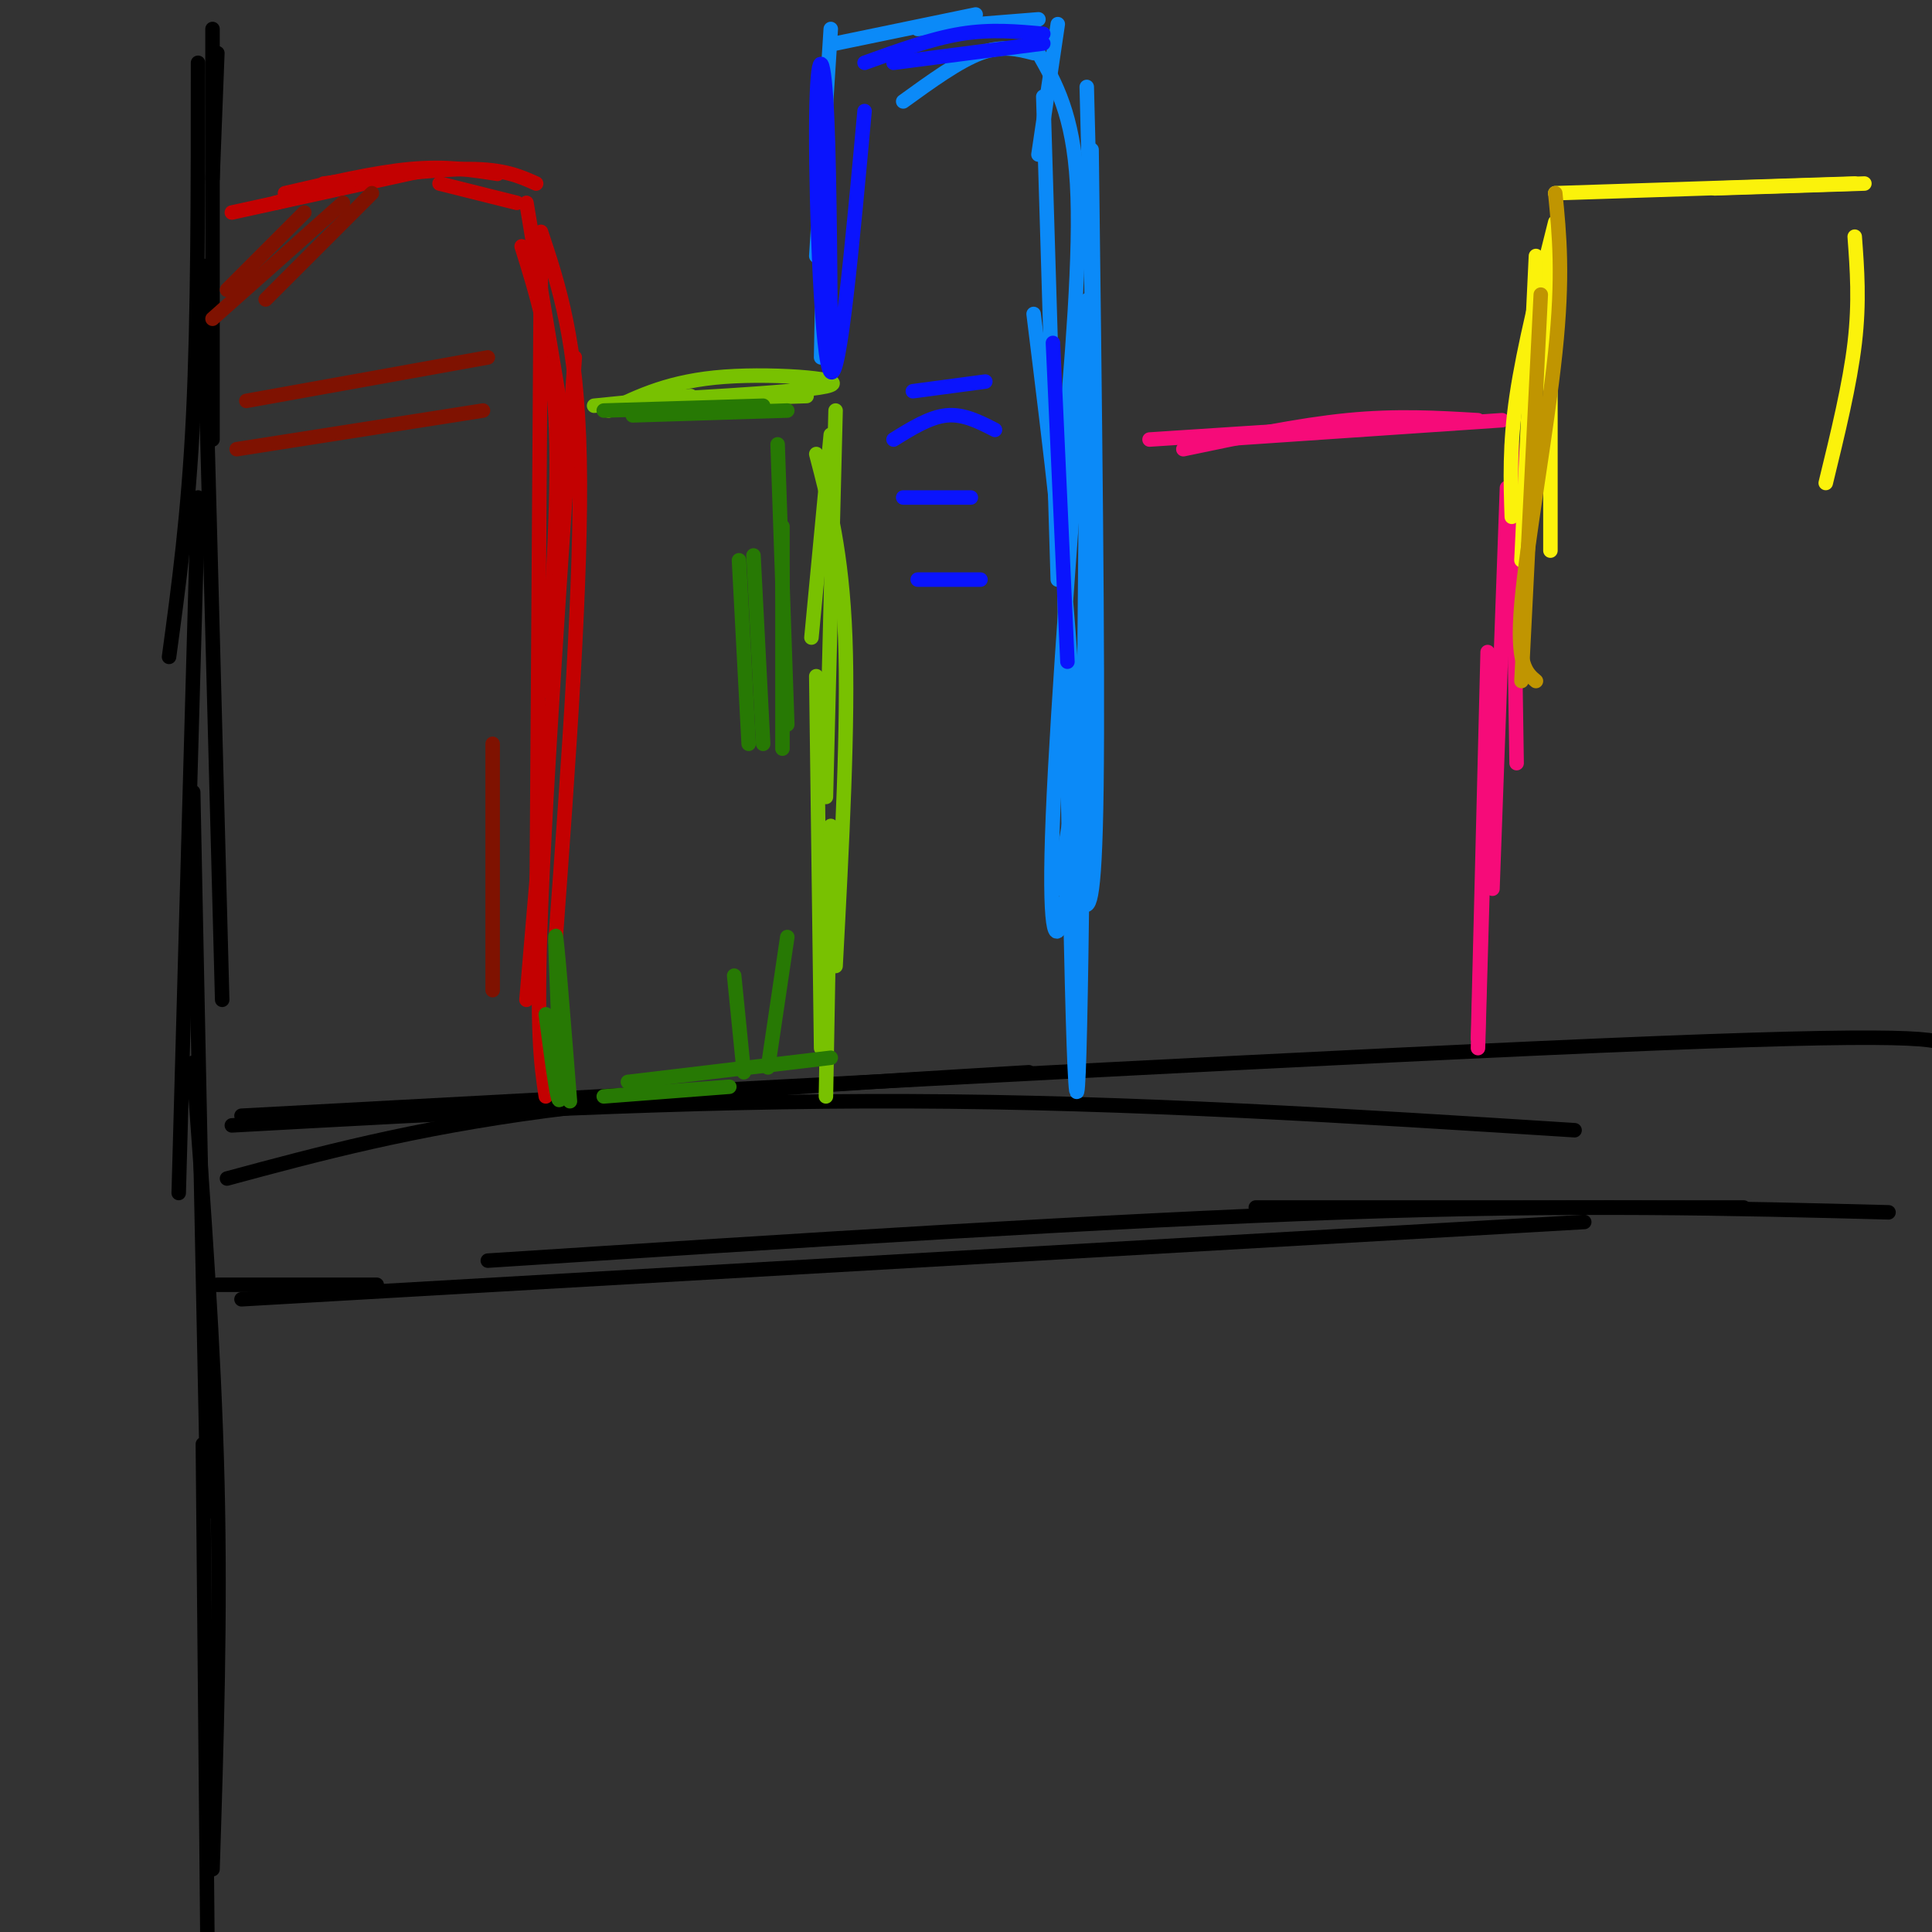 <svg viewBox='0 0 400 400' version='1.1' xmlns='http://www.w3.org/2000/svg' xmlns:xlink='http://www.w3.org/1999/xlink'><rect x="0" y="0" width="400" height="400" fill="#333333" stroke="none"/><g fill='none' stroke='#000000' stroke-width='3' stroke-linecap='round' stroke-linejoin='round'><path d='M45,11c0.000,0.000 -1.000,26.000 -1,26'/><path d='M44,6c0.000,0.000 0.000,85.000 0,85'/><path d='M41,13c0.000,26.250 0.000,52.500 -1,73c-1.000,20.500 -3.000,35.250 -5,50'/><path d='M42,55c0.000,0.000 4.000,152.000 4,152'/><path d='M41,103c0.000,0.000 -4.000,144.000 -4,144'/><path d='M40,164c0.000,0.000 3.000,149.000 3,149'/><path d='M40,220c2.167,29.583 4.333,59.167 5,87c0.667,27.833 -0.167,53.917 -1,80'/><path d='M42,299c0.000,0.000 1.000,109.000 1,109'/><path d='M47,244c19.167,-5.167 38.333,-10.333 66,-14c27.667,-3.667 63.833,-5.833 100,-8'/><path d='M48,233c46.833,-2.583 93.667,-5.167 140,-5c46.333,0.167 92.167,3.083 138,6'/><path d='M50,231c117.083,-6.333 234.167,-12.667 293,-15c58.833,-2.333 59.417,-0.667 60,1'/><path d='M45,266c0.000,0.000 33.000,0.000 33,0'/><path d='M50,269c0.000,0.000 278.000,-16.000 278,-16'/><path d='M101,261c64.333,-4.167 128.667,-8.333 177,-10c48.333,-1.667 80.667,-0.833 113,0'/><path d='M260,250c0.000,0.000 101.000,0.000 101,0'/></g>
<g fill='none' stroke='#C30101' stroke-width='3' stroke-linecap='round' stroke-linejoin='round'><path d='M57,42c0.000,0.000 8.000,-2.000 8,-2'/><path d='M48,44c0.000,0.000 41.000,-9.000 41,-9'/><path d='M59,40c9.333,-2.167 18.667,-4.333 26,-5c7.333,-0.667 12.667,0.167 18,1'/><path d='M67,38c11.333,-1.500 22.667,-3.000 30,-3c7.333,0.000 10.667,1.500 14,3'/><path d='M91,38c0.000,0.000 16.000,4.000 16,4'/><path d='M109,42c0.000,0.000 9.000,54.000 9,54'/><path d='M108,51c3.083,9.833 6.167,19.667 7,35c0.833,15.333 -0.583,36.167 -2,57'/><path d='M112,48c3.750,11.250 7.500,22.500 8,47c0.500,24.500 -2.250,62.250 -5,100'/><path d='M119,74c-3.000,44.250 -6.000,88.500 -7,114c-1.000,25.500 0.000,32.250 1,39'/><path d='M112,53c0.000,0.000 -1.000,150.000 -1,150'/><path d='M113,160c0.000,0.000 -4.000,47.000 -4,47'/></g>
<g fill='none' stroke='#7F1201' stroke-width='3' stroke-linecap='round' stroke-linejoin='round'><path d='M63,44c0.000,0.000 -16.000,16.000 -16,16'/><path d='M71,42c0.000,0.000 -27.000,24.000 -27,24'/><path d='M77,40c0.000,0.000 -22.000,22.000 -22,22'/><path d='M51,83c0.000,0.000 50.000,-9.000 50,-9'/><path d='M49,93c0.000,0.000 51.000,-8.000 51,-8'/><path d='M102,154c0.000,0.000 0.000,51.000 0,51'/></g>
<g fill='none' stroke='#78C101' stroke-width='3' stroke-linecap='round' stroke-linejoin='round'><path d='M123,84c0.000,0.000 20.000,-2.000 20,-2'/><path d='M126,85c6.399,-3.089 12.798,-6.179 24,-7c11.202,-0.821 27.208,0.625 21,2c-6.208,1.375 -34.631,2.679 -39,3c-4.369,0.321 15.315,-0.339 35,-1'/><path d='M172,90c0.000,0.000 -4.000,42.000 -4,42'/><path d='M173,85c0.000,0.000 -2.000,80.000 -2,80'/><path d='M169,94c2.667,10.167 5.333,20.333 6,38c0.667,17.667 -0.667,42.833 -2,68'/><path d='M169,140c0.000,0.000 1.000,77.000 1,77'/><path d='M172,171c0.000,0.000 -1.000,56.000 -1,56'/></g>
<g fill='none' stroke='#277904' stroke-width='3' stroke-linecap='round' stroke-linejoin='round'><path d='M125,85c0.000,0.000 33.000,-1.000 33,-1'/><path d='M131,86c0.000,0.000 32.000,-1.000 32,-1'/><path d='M161,92c0.000,0.000 2.000,58.000 2,58'/><path d='M162,109c0.000,0.000 0.000,46.000 0,46'/><path d='M156,115c0.000,0.000 2.000,39.000 2,39'/><path d='M153,116c0.000,0.000 2.000,38.000 2,38'/><path d='M113,210c1.444,11.067 2.889,22.133 3,16c0.111,-6.133 -1.111,-29.467 -1,-32c0.111,-2.533 1.556,15.733 3,34'/><path d='M125,227c0.000,0.000 26.000,-2.000 26,-2'/><path d='M130,224c0.000,0.000 42.000,-5.000 42,-5'/><path d='M163,194c0.000,0.000 -4.000,27.000 -4,27'/><path d='M152,202c0.000,0.000 2.000,20.000 2,20'/></g>
<g fill='none' stroke='#0B8AF8' stroke-width='3' stroke-linecap='round' stroke-linejoin='round'><path d='M172,6c0.000,0.000 -3.000,47.000 -3,47'/><path d='M171,21c0.000,0.000 -1.000,53.000 -1,53'/><path d='M173,9c0.000,0.000 29.000,-6.000 29,-6'/><path d='M190,6c0.000,0.000 25.000,-2.000 25,-2'/><path d='M219,5c0.000,0.000 -4.000,27.000 -4,27'/><path d='M216,20c0.000,0.000 3.000,100.000 3,100'/><path d='M226,31c0.667,53.000 1.333,106.000 1,132c-0.333,26.000 -1.667,25.000 -3,24'/><path d='M220,99c1.083,64.833 2.167,129.667 3,127c0.833,-2.667 1.417,-72.833 2,-143'/><path d='M225,83c0.464,-28.020 0.624,-26.569 -1,-4c-1.624,22.569 -5.033,66.256 -6,90c-0.967,23.744 0.509,27.547 2,21c1.491,-6.547 2.997,-23.442 2,-46c-0.997,-22.558 -4.499,-50.779 -8,-79'/><path d='M219,184c3.000,-16.667 6.000,-33.333 7,-61c1.000,-27.667 0.000,-66.333 -1,-105'/><path d='M220,97c1.917,-22.333 3.833,-44.667 3,-59c-0.833,-14.333 -4.417,-20.667 -8,-27'/><path d='M214,11c-3.250,-0.833 -6.500,-1.667 -11,0c-4.500,1.667 -10.250,5.833 -16,10'/></g>
<g fill='none' stroke='#0A14FD' stroke-width='3' stroke-linecap='round' stroke-linejoin='round'><path d='M172,74c-0.149,-21.804 -0.298,-43.607 -1,-54c-0.702,-10.393 -1.958,-9.375 -2,7c-0.042,16.375 1.131,48.107 3,50c1.869,1.893 4.435,-26.054 7,-54'/><path d='M179,13c6.917,-2.500 13.833,-5.000 20,-6c6.167,-1.000 11.583,-0.500 17,0'/><path d='M185,13c0.000,0.000 31.000,-4.000 31,-4'/><path d='M218,71c0.000,0.000 3.000,66.000 3,66'/><path d='M189,81c0.000,0.000 15.000,-2.000 15,-2'/><path d='M185,91c3.750,-2.333 7.500,-4.667 11,-5c3.500,-0.333 6.750,1.333 10,3'/><path d='M187,103c0.000,0.000 14.000,0.000 14,0'/><path d='M190,120c0.000,0.000 13.000,0.000 13,0'/></g>
<g fill='none' stroke='#F60B79' stroke-width='3' stroke-linecap='round' stroke-linejoin='round'><path d='M238,91c0.000,0.000 46.000,-3.000 46,-3'/><path d='M245,93c11.917,-2.500 23.833,-5.000 34,-6c10.167,-1.000 18.583,-0.500 27,0'/><path d='M252,91c0.000,0.000 59.000,-4.000 59,-4'/><path d='M313,92c0.000,0.000 1.000,66.000 1,66'/><path d='M312,101c0.000,0.000 -3.000,83.000 -3,83'/><path d='M308,135c0.000,0.000 -2.000,80.000 -2,80'/><path d='M308,147c0.000,0.000 -2.000,70.000 -2,70'/></g>
<g fill='none' stroke='#FBF20B' stroke-width='3' stroke-linecap='round' stroke-linejoin='round'><path d='M322,40c0.000,0.000 62.000,-2.000 62,-2'/><path d='M355,39c0.000,0.000 31.000,-1.000 31,-1'/><path d='M322,46c-3.250,12.917 -6.500,25.833 -8,36c-1.500,10.167 -1.250,17.583 -1,25'/><path d='M318,53c0.000,0.000 -3.000,63.000 -3,63'/><path d='M321,54c0.000,0.000 0.000,60.000 0,60'/><path d='M384,49c0.500,6.750 1.000,13.500 0,22c-1.000,8.500 -3.500,18.750 -6,29'/></g>
<g fill='none' stroke='#C09501' stroke-width='3' stroke-linecap='round' stroke-linejoin='round'><path d='M322,40c0.844,8.511 1.689,17.022 0,33c-1.689,15.978 -5.911,39.422 -7,52c-1.089,12.578 0.956,14.289 3,16'/><path d='M319,61c0.000,0.000 -4.000,80.000 -4,80'/></g>
</svg>